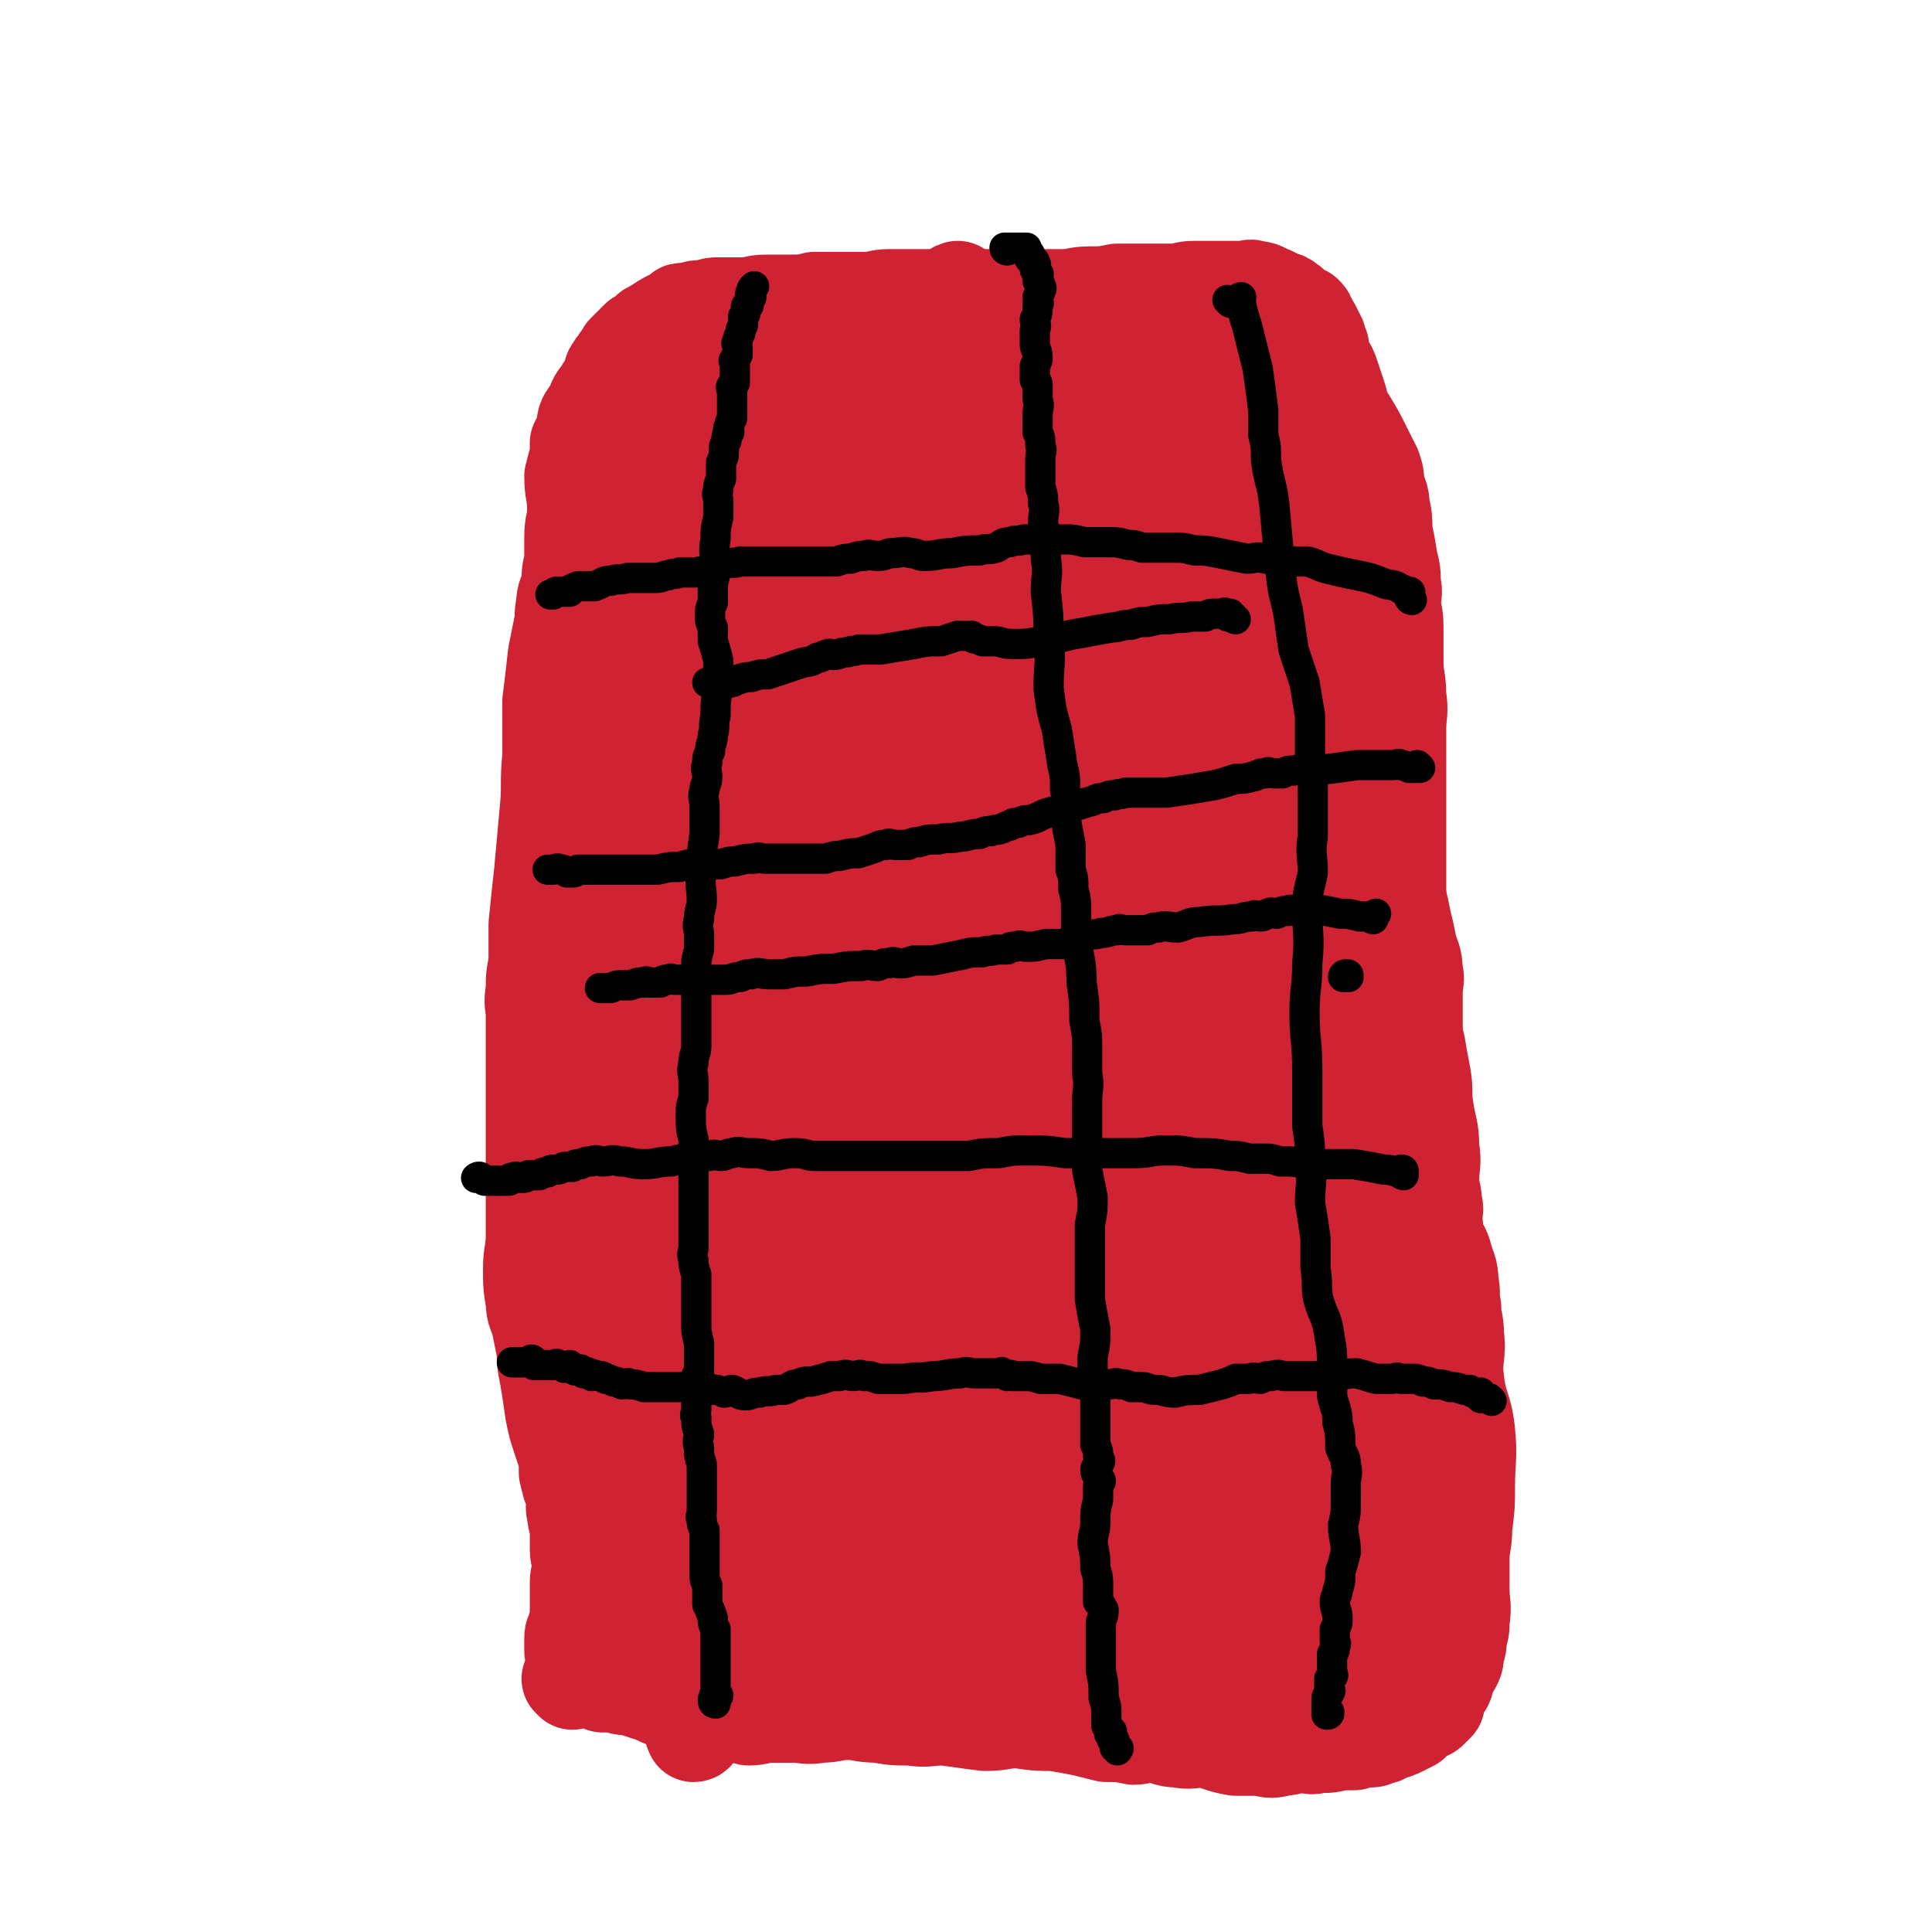 <svg viewBox='0 0 702 702' version='1.1' xmlns='http://www.w3.org/2000/svg' xmlns:xlink='http://www.w3.org/1999/xlink'><g fill='none' stroke='#CF2233' stroke-width='35' stroke-linecap='round' stroke-linejoin='round'><path d='M224,166c0,0 -1,-1 -1,-1 0,1 1,1 1,3 0,1 0,1 0,2 0,2 0,2 0,5 0,6 0,6 0,12 -2,14 -3,13 -5,27 -2,12 -2,12 -2,24 -1,10 0,10 0,20 -1,10 -3,10 -3,21 -1,9 -1,9 0,18 0,8 0,8 1,16 0,8 -1,8 0,15 0,9 1,9 2,18 1,12 0,12 1,24 1,14 1,14 2,28 2,15 2,15 3,29 1,15 0,15 1,30 0,13 0,13 1,26 0,13 0,13 0,26 0,11 0,11 0,22 0,10 0,10 1,20 0,9 0,9 1,17 0,5 0,5 0,10 0,4 -1,4 0,7 0,2 1,2 1,4 0,2 0,2 0,5 0,2 0,2 0,5 0,2 0,2 0,4 0,1 0,1 0,2 0,1 -1,1 0,3 0,0 0,1 1,1 0,0 1,0 2,-1 1,0 1,0 2,0 1,0 1,0 2,0 4,1 4,1 7,2 10,1 10,2 20,3 9,2 9,1 18,2 8,1 8,1 17,2 9,1 9,1 18,2 7,0 7,0 14,0 6,0 6,0 13,0 6,-1 6,0 13,-1 6,0 6,0 12,0 5,0 5,0 9,0 6,0 6,0 12,0 6,0 6,0 11,0 7,0 7,0 13,0 7,0 7,0 14,0 5,0 5,1 11,0 5,0 5,-1 9,-1 4,-1 4,0 9,-1 4,0 4,1 8,0 4,0 4,0 8,0 3,-1 3,0 7,-1 2,-1 2,-1 4,-2 3,-1 3,-1 7,-3 2,-1 2,0 4,-1 2,-1 2,-1 3,-2 1,-1 1,-1 2,-2 1,-1 1,-1 1,-2 1,0 1,-1 1,-1 1,-1 1,-1 1,-2 1,-1 1,-1 2,-2 0,-2 -1,-2 -1,-4 1,-4 2,-4 2,-8 1,-9 0,-9 1,-18 1,-8 1,-8 2,-15 0,-6 0,-6 0,-12 1,-8 1,-8 1,-15 1,-8 1,-8 1,-15 0,-6 0,-6 0,-12 0,-4 0,-4 0,-8 0,-4 0,-4 0,-7 1,-5 1,-5 1,-9 0,-6 0,-6 0,-12 -1,-8 -1,-8 -2,-15 0,-7 0,-7 -1,-13 0,-6 0,-6 0,-12 0,-6 1,-6 1,-13 0,-6 -1,-6 -1,-12 0,-5 0,-6 0,-11 0,-5 1,-5 1,-10 0,-9 0,-9 0,-18 0,-8 0,-8 0,-17 0,-8 0,-8 0,-15 0,-6 0,-6 0,-12 0,-7 0,-7 0,-14 0,-7 0,-7 0,-13 0,-6 0,-6 0,-12 0,-5 0,-5 0,-11 0,-6 1,-6 0,-12 0,-7 -1,-6 -1,-13 0,-5 0,-5 0,-10 0,-5 0,-5 -1,-10 0,-4 1,-4 0,-8 0,-4 0,-4 -1,-8 -1,-6 -1,-6 -2,-11 0,-4 0,-5 -1,-9 0,-4 -1,-4 -2,-8 0,-3 0,-3 -1,-6 -2,-4 -2,-4 -4,-8 -2,-4 -2,-4 -5,-9 -2,-3 -2,-3 -4,-7 -2,-3 -2,-3 -4,-7 -2,-3 -2,-3 -4,-6 -2,-2 -2,-2 -4,-3 -1,-1 -1,-2 -2,-3 -2,-1 -2,-1 -3,-2 -1,0 -1,0 -2,0 -1,-1 -1,-1 -2,-1 -1,0 -1,0 -2,0 -2,0 -2,-1 -5,-1 -4,0 -4,0 -8,0 -6,0 -6,0 -12,0 -6,0 -6,-1 -13,-1 -6,0 -6,0 -13,-1 -6,0 -6,0 -12,-1 -7,-2 -7,-2 -14,-3 -8,-2 -9,-2 -17,-3 -6,-1 -6,-1 -11,-2 -3,0 -3,-1 -5,-1 -3,-1 -3,0 -5,0 -1,0 -1,0 -1,0 -1,0 -1,0 -2,0 -1,0 -1,0 -2,0 -1,0 -1,0 -3,0 -2,0 -2,0 -5,1 -5,0 -5,0 -11,1 -3,0 -3,0 -7,1 -4,1 -4,1 -7,2 -2,0 -2,0 -3,1 -2,0 -2,0 -3,1 -2,0 -2,-1 -3,0 -3,1 -3,1 -5,2 -5,2 -5,2 -9,5 -5,2 -5,2 -10,4 -4,2 -4,1 -8,2 -4,1 -4,1 -8,1 -2,0 -2,0 -3,0 -2,0 -2,0 -3,0 0,0 -1,0 -1,0 -2,0 -2,1 -3,1 -2,1 -2,1 -4,2 -3,2 -3,2 -5,5 -2,2 -2,2 -4,3 -2,3 -2,3 -4,6 -3,3 -3,3 -5,7 -3,5 -3,5 -6,10 -2,4 -2,4 -4,8 -2,4 -1,4 -2,8 -1,5 -1,5 -2,10 0,9 0,9 0,18 0,13 0,13 1,26 0,12 0,12 3,23 2,11 3,11 6,22 2,9 1,10 3,19 2,10 3,10 6,20 2,7 3,7 4,15 1,6 0,6 1,13 1,7 1,7 3,15 1,5 1,5 3,10 1,6 0,6 1,12 2,5 2,5 3,11 1,7 1,7 2,14 1,8 1,8 2,15 1,9 1,9 1,19 1,11 0,11 0,22 -1,10 0,10 0,19 0,7 -1,7 0,14 0,8 1,8 1,15 1,6 1,6 1,12 0,4 0,4 1,9 0,3 -1,3 0,6 0,2 0,2 1,4 2,3 2,3 4,7 1,2 1,3 2,5 1,3 1,2 3,5 1,2 1,2 2,4 1,2 1,2 1,4 1,2 1,2 2,4 1,2 1,2 2,4 1,2 1,2 1,4 1,2 1,2 1,4 1,2 1,2 2,4 1,2 1,2 3,4 2,2 2,2 4,4 1,1 1,1 3,2 1,1 1,1 3,2 3,0 3,0 6,0 3,1 3,1 7,1 6,1 6,1 13,1 6,0 6,0 11,-1 4,0 4,0 7,-1 3,0 3,0 6,-1 3,0 3,0 6,-1 2,0 2,-1 5,-1 6,-1 6,-1 13,-1 9,0 9,0 17,0 7,0 7,0 14,0 4,0 4,0 8,0 3,0 3,0 7,0 6,0 6,0 11,0 6,0 6,1 13,0 5,0 5,0 11,-1 4,0 4,1 7,0 3,0 3,0 5,-1 2,0 2,0 4,0 2,1 2,1 3,1 2,1 2,0 3,0 0,0 0,1 1,0 0,0 0,0 0,0 0,-1 1,-1 0,-1 -2,-1 -2,-1 -5,-1 -16,-2 -16,-2 -33,-3 -16,0 -16,0 -32,0 -17,1 -17,1 -35,1 -17,1 -17,1 -34,0 -15,0 -15,1 -29,-1 -14,-1 -14,0 -27,-3 -10,-3 -10,-4 -19,-8 -6,-2 -6,-2 -11,-5 -3,-2 -3,-3 -4,-5 0,-1 1,-1 1,-2 0,-1 -1,-1 0,-2 0,-1 0,-1 1,-2 1,-1 1,-1 1,-1 1,0 1,0 2,0 1,1 1,0 3,0 2,0 2,0 4,0 5,1 5,1 10,2 13,2 12,3 25,6 12,2 13,2 25,4 14,3 14,3 28,5 16,3 16,3 32,5 14,2 14,3 28,4 14,1 14,0 28,0 13,1 13,2 26,1 9,0 9,0 18,-1 9,-1 9,-1 17,-2 4,0 5,1 9,0 2,-1 2,-2 3,-3 1,-1 1,-1 1,-2 0,0 0,0 0,-1 0,0 0,0 0,-1 -1,0 -1,-1 -2,-1 -2,-1 -2,0 -4,-1 -5,0 -5,-1 -11,-1 -14,-2 -14,-1 -29,-2 -15,-1 -15,-1 -31,-2 -11,0 -11,2 -22,0 -12,-1 -12,-3 -24,-5 -13,-3 -13,-3 -26,-6 -15,-2 -15,-1 -29,-3 -11,-2 -11,-3 -22,-6 -8,-3 -8,-3 -17,-6 -5,-2 -5,-2 -11,-5 -4,-2 -4,-1 -7,-3 -1,-1 0,-1 1,-2 0,0 -1,-1 0,-1 0,0 1,0 1,0 1,-1 1,-1 3,-1 1,0 1,0 3,0 3,-1 3,-1 6,0 5,0 5,0 11,1 8,1 8,1 16,3 13,2 13,1 26,4 12,3 12,3 23,7 11,3 11,4 21,9 11,6 11,6 22,11 9,6 9,6 19,11 10,6 10,6 21,12 8,4 8,4 16,7 5,2 5,2 11,4 4,1 4,2 9,3 4,1 4,1 9,1 3,1 3,0 7,-1 3,0 3,0 6,-1 2,0 2,0 4,-1 2,-1 2,-1 5,-2 1,0 1,0 3,-1 2,-1 2,-1 3,-2 1,-1 1,-1 2,-2 0,-1 0,-1 0,-2 0,-1 0,-1 0,-1 0,-1 0,-1 0,-2 0,-1 0,-1 0,-2 0,-1 0,-1 -1,-3 0,-1 0,-2 -1,-3 0,-2 -1,-2 -1,-4 -2,-2 -2,-2 -3,-4 0,-2 0,-2 -1,-4 -1,-2 -1,-2 -2,-4 0,-3 0,-3 -1,-5 0,-2 0,-2 -1,-4 0,-2 -1,-2 -1,-4 0,-3 0,-3 -1,-5 -1,-4 -1,-4 -2,-7 -2,-6 -2,-6 -4,-12 -2,-9 -3,-9 -3,-19 -1,-10 1,-10 0,-21 0,-11 -1,-11 -1,-21 -1,-8 -1,-8 -1,-16 -1,-8 -1,-8 -1,-16 0,-6 0,-6 0,-12 0,-5 0,-5 0,-11 0,-5 1,-5 0,-10 0,-7 0,-7 -1,-14 0,-7 -1,-7 -1,-14 1,-6 2,-6 2,-12 1,-7 0,-7 1,-14 1,-8 1,-8 2,-16 0,-7 -1,-7 -2,-14 0,-6 0,-6 0,-11 0,-6 0,-6 0,-11 0,-5 0,-5 0,-11 0,-6 1,-6 0,-12 0,-6 0,-6 -1,-12 0,-5 0,-5 0,-10 0,-6 1,-6 0,-11 0,-6 0,-6 -1,-12 0,-6 0,-6 -1,-12 0,-4 0,-4 -1,-9 0,-4 0,-4 0,-9 0,-4 1,-4 0,-8 0,-4 0,-4 -1,-7 0,-3 0,-3 -1,-6 -1,-3 -1,-3 -2,-6 -1,-2 -1,-2 -2,-4 -1,-3 -1,-2 -3,-5 -1,-3 -1,-3 -2,-5 -2,-3 -1,-3 -3,-6 -3,-3 -3,-3 -6,-5 -2,-2 -3,-2 -6,-3 -3,-2 -3,-2 -6,-3 -2,-1 -2,-1 -4,-2 -2,0 -2,0 -4,0 -2,-1 -2,-1 -4,-1 -2,0 -2,0 -4,0 -4,0 -4,0 -8,0 -8,0 -8,0 -16,1 -8,1 -8,2 -17,2 -6,0 -6,-1 -13,-1 -7,-1 -7,-1 -14,-2 -11,-1 -11,-1 -21,-3 -7,-1 -7,-3 -14,-4 -5,-2 -5,-1 -10,-2 -4,-1 -4,-1 -8,-2 -3,0 -3,0 -7,-1 -2,0 -2,0 -4,0 -2,0 -2,0 -3,0 -2,0 -2,0 -4,1 -2,0 -2,0 -3,1 -2,1 -1,1 -3,2 -1,1 -2,1 -3,2 -2,1 -2,2 -3,3 -1,1 -1,1 -2,3 -1,1 -1,2 -2,3 -1,2 0,2 -1,4 -3,5 -4,4 -7,10 -3,7 -3,7 -6,15 -3,7 -2,7 -4,15 -2,6 -2,6 -3,12 -3,7 -3,7 -5,14 -1,7 -1,7 -2,13 -1,10 0,10 -2,20 -1,12 -3,12 -4,24 -1,11 1,11 1,23 -1,12 -2,12 -2,24 -1,11 -1,11 -1,21 0,11 1,11 1,21 0,9 -1,9 0,18 0,9 1,9 1,19 1,11 1,11 2,23 1,11 1,11 3,21 3,13 5,13 7,26 2,9 0,9 1,18 0,8 0,8 1,15 1,7 2,6 3,13 1,5 1,5 2,10 0,5 -1,5 0,9 0,5 0,5 2,10 0,4 1,4 2,7 1,4 1,4 3,7 0,3 0,3 1,5 1,2 1,2 2,3 1,2 1,2 3,3 2,1 2,1 4,3 2,1 2,1 4,1 2,1 2,1 4,1 4,0 4,0 8,0 4,1 4,0 9,0 6,0 6,0 12,0 8,1 8,1 15,1 12,0 12,-1 24,-1 11,0 11,0 22,1 9,0 9,0 17,0 7,1 7,0 14,0 6,1 6,0 11,0 4,0 4,1 9,0 2,0 2,0 5,-1 2,0 2,0 5,0 1,0 1,0 2,-1 1,0 1,0 1,-1 1,0 1,0 1,-1 1,0 1,0 1,-1 0,-1 0,-1 0,-2 0,-1 0,-1 0,-3 0,-4 0,-4 -1,-8 0,-16 1,-16 -1,-32 -2,-18 -4,-18 -6,-37 -1,-14 0,-14 0,-28 1,-14 2,-14 2,-28 1,-12 0,-12 0,-25 0,-10 1,-10 0,-20 0,-8 0,-8 -1,-15 0,-7 0,-7 -1,-13 0,-7 1,-7 0,-13 0,-8 0,-8 -1,-16 -1,-7 -1,-7 -2,-14 -1,-7 -1,-7 -2,-13 0,-7 0,-7 0,-14 -1,-6 -1,-6 -1,-12 0,-6 1,-6 0,-11 0,-5 0,-5 -1,-9 0,-4 1,-4 0,-8 0,-5 0,-5 -1,-10 0,-4 0,-4 0,-9 0,-4 1,-4 0,-8 0,-4 0,-4 -1,-8 0,-4 0,-4 -1,-7 0,-4 -1,-4 -2,-8 -1,-1 0,-2 -1,-3 0,-3 0,-3 -1,-5 -1,-2 -2,-2 -3,-3 -1,-2 -1,-2 -2,-4 -2,-2 -2,-2 -4,-5 -2,-2 -2,-1 -4,-3 -3,-2 -3,-2 -5,-4 -5,-3 -5,-3 -10,-5 -5,-3 -5,-3 -10,-6 -7,-3 -7,-3 -15,-5 -9,-3 -9,-2 -18,-4 -9,-3 -9,-3 -18,-5 -7,-2 -7,-2 -14,-4 -8,-2 -8,-3 -15,-4 -7,-1 -7,-1 -14,-2 -5,0 -6,0 -11,0 -4,0 -4,0 -9,1 -2,0 -2,0 -4,1 -3,0 -3,1 -5,2 -2,0 -2,0 -3,1 -2,1 -2,1 -4,2 -2,1 -2,1 -3,3 -1,1 -1,1 -2,2 -1,1 -1,1 -2,2 -1,1 -1,0 -2,1 0,0 0,0 0,1 -1,0 0,1 0,1 0,1 -1,1 0,1 0,0 0,-1 1,-1 0,-1 1,0 1,0 1,0 1,-1 2,-1 2,-1 2,-2 3,-2 7,0 7,2 14,2 12,0 12,-1 24,-1 8,0 8,0 16,-1 9,0 9,-1 18,-1 12,-1 12,-1 23,-1 11,-1 11,-1 22,-1 10,0 10,0 21,0 8,0 8,0 17,0 6,0 6,0 13,0 4,0 4,1 8,1 3,0 3,-1 7,-1 1,0 1,0 3,1 2,0 2,0 4,1 1,1 1,1 2,2 2,1 2,0 3,2 1,1 1,1 2,2 0,2 0,2 0,3 1,3 2,3 2,5 1,2 1,2 1,5 1,5 1,5 2,10 1,5 1,5 2,10 0,4 0,4 1,8 2,4 2,4 3,8 2,5 2,5 3,10 3,8 4,8 7,16 4,11 2,11 7,23 4,11 5,11 10,22 3,10 4,10 6,21 3,12 2,12 4,23 2,12 3,12 3,24 2,15 1,15 1,30 1,15 1,15 1,30 0,13 0,13 0,26 1,12 1,12 1,23 1,10 1,10 1,19 0,8 0,8 0,16 0,5 1,6 0,11 0,6 0,6 -1,13 0,7 0,7 -1,15 0,7 0,7 0,15 -1,8 -1,8 -1,15 0,8 1,8 0,16 0,4 0,4 -1,8 0,3 0,3 0,5 0,1 0,2 0,1 0,0 1,-1 0,-2 0,0 0,0 -1,-1 0,0 0,0 -1,-1 -1,-1 0,-1 -1,-2 -2,-1 -2,0 -4,-1 -2,-1 -2,-1 -4,-2 -5,-1 -5,-2 -10,-3 -8,-1 -8,-1 -16,-2 -12,-2 -12,-2 -24,-4 -11,-2 -11,-2 -22,-4 -10,-3 -10,-4 -20,-6 -12,-2 -12,-1 -24,-3 -12,-3 -12,-3 -24,-6 -10,-4 -10,-4 -20,-8 -7,-3 -7,-3 -14,-7 -4,-2 -4,-2 -8,-4 -2,-2 -1,-2 -3,-4 -1,0 -2,0 -2,0 0,-1 1,-2 2,-2 1,0 1,1 3,1 1,1 2,0 3,1 4,0 4,1 8,2 9,2 9,2 17,4 17,5 17,6 34,9 12,3 13,2 25,4 13,3 13,5 26,7 12,3 12,2 24,3 9,2 9,2 19,2 7,1 7,1 14,0 5,0 5,0 11,-1 2,0 3,0 5,-1 2,-1 2,-1 3,-2 0,-1 0,-1 0,-1 0,0 0,0 0,-1 0,0 0,0 -1,-1 0,0 -1,1 -1,0 -1,0 0,0 -1,-1 -1,0 -1,0 -2,0 -4,0 -4,1 -8,0 -6,0 -6,0 -13,0 -12,0 -12,1 -24,0 -11,0 -11,0 -22,-1 -10,0 -10,0 -19,0 -10,1 -10,0 -21,0 -11,0 -11,0 -22,0 -9,0 -9,1 -18,0 -10,0 -10,0 -20,-2 -8,0 -8,-1 -16,-1 -5,-1 -5,-1 -10,-2 -2,0 -2,0 -4,-1 -1,0 -1,0 -2,-1 0,0 0,0 0,0 1,-1 1,-1 1,-1 1,0 1,0 2,-1 2,0 2,0 4,0 6,-1 6,-2 11,-2 12,-1 12,-1 24,-2 18,-1 18,-1 37,-1 16,1 16,2 32,3 15,2 15,1 31,3 14,1 14,2 28,3 11,2 11,1 22,1 10,1 10,2 20,2 4,1 5,1 9,0 0,0 0,-1 0,-1 0,0 0,0 -1,0 -1,1 -1,0 -2,0 -1,0 -1,0 -2,0 -2,0 -2,0 -4,0 -9,2 -9,3 -18,3 -20,0 -20,0 -40,-3 -14,-1 -14,-2 -28,-4 -12,-2 -12,-1 -25,-3 -9,-1 -9,-2 -18,-3 -13,-2 -13,-2 -25,-3 -9,0 -9,0 -17,0 -6,-1 -6,-1 -11,-1 -4,-1 -4,0 -8,0 -2,0 -2,0 -4,0 -1,0 -1,0 -3,0 -1,0 -1,0 -2,0 -1,0 -1,0 -1,0 0,-1 1,-1 2,-1 0,-1 0,0 1,0 1,-1 1,-1 2,-2 2,0 2,0 3,0 11,-3 11,-2 21,-4 17,-4 17,-5 34,-9 15,-5 15,-6 31,-9 15,-4 15,-4 30,-5 12,-2 12,-1 24,-1 8,0 8,-1 17,1 6,0 6,1 12,3 2,1 2,0 4,2 1,0 1,0 1,1 0,1 1,1 0,1 0,0 0,-1 -1,0 -2,0 -2,0 -4,1 -4,1 -4,1 -8,1 -15,2 -15,2 -30,4 -16,1 -16,1 -32,2 -12,0 -12,0 -25,1 -13,0 -13,0 -25,0 -9,1 -9,1 -18,2 -6,0 -6,1 -13,1 -4,0 -4,-1 -8,-1 -1,-1 -2,-1 -2,-1 -1,-1 0,-1 1,-1 0,0 0,0 1,0 2,-1 2,0 4,0 2,0 2,-1 4,0 5,0 5,1 11,1 9,1 9,1 19,2 13,1 13,0 25,1 11,0 11,0 21,1 11,2 11,3 21,6 10,2 10,2 19,3 6,2 6,2 13,3 4,0 4,0 9,0 2,1 2,0 5,1 1,0 2,0 2,0 0,-1 -1,-1 -2,-1 -1,-1 -1,0 -2,0 -2,-1 -2,-1 -3,-2 -3,0 -3,1 -5,1 -6,-1 -6,-1 -12,-2 -5,-1 -4,-2 -9,-3 -4,-1 -4,-1 -8,-2 -1,0 -1,0 -3,-1 0,-1 0,-1 -1,-2 0,-1 -1,-1 -1,-2 0,0 1,0 2,0 0,-1 0,-2 0,-3 1,0 1,-1 1,-1 1,-2 2,-1 3,-3 1,-3 0,-3 2,-7 7,-18 9,-18 15,-36 4,-13 4,-13 5,-27 1,-12 0,-12 -1,-24 -2,-14 -3,-14 -7,-27 -2,-5 -2,-5 -4,-11 -1,-4 -1,-4 -3,-8 0,-2 0,-2 -1,-5 -1,-1 -2,-1 -2,-2 0,-1 0,-1 0,-3 0,0 0,0 0,-1 0,-2 1,-2 0,-4 0,-2 -1,-1 -1,-3 0,-3 0,-4 0,-7 0,-5 0,-5 -1,-11 0,-6 0,-6 -1,-12 0,-5 0,-5 0,-11 0,-3 0,-3 -1,-7 0,-3 0,-3 0,-5 0,-3 0,-3 0,-6 0,-2 0,-2 0,-5 0,-4 0,-4 0,-7 0,-7 1,-7 0,-13 0,-7 -1,-7 -1,-14 -1,-5 -1,-5 -2,-10 0,-5 -1,-5 -1,-9 0,-5 0,-5 0,-10 0,-6 1,-6 0,-12 0,-6 0,-6 0,-11 -1,-5 -1,-5 -2,-10 -1,-5 0,-5 -1,-10 0,-3 -1,-3 -1,-6 0,-2 1,-2 1,-4 0,-3 0,-3 0,-5 1,-1 1,-1 1,-2 1,-2 1,-2 1,-3 1,-1 1,-1 1,-1 1,-1 1,-1 2,0 0,1 -1,1 -1,2 1,3 1,3 1,5 1,6 0,6 1,12 2,9 1,9 4,17 2,9 3,9 6,17 6,17 5,17 10,33 6,16 6,16 11,32 6,19 7,19 13,38 5,19 4,19 9,38 4,16 5,16 8,33 2,9 2,10 3,19 1,8 1,8 1,15 0,4 0,4 -1,7 0,2 0,2 -1,4 0,2 0,2 -1,4 -1,2 -1,2 -2,4 -2,2 -2,2 -4,4 -2,3 -2,3 -3,5 -1,2 -1,3 -2,5 0,1 0,1 -1,1 0,1 0,1 -1,1 0,1 0,1 0,1 0,0 1,-1 0,-2 0,-1 0,-1 -1,-3 0,-1 -1,-1 -1,-3 -1,-4 0,-4 -1,-8 -1,-7 -1,-7 -2,-14 -1,-11 -1,-11 -2,-21 -1,-11 -3,-11 -3,-23 -1,-10 0,-10 0,-20 0,-8 1,-8 0,-17 0,-7 0,-7 -1,-15 0,-8 0,-8 0,-15 0,-5 0,-5 0,-9 0,-4 0,-4 0,-8 0,-4 0,-4 0,-8 0,-4 1,-4 0,-9 0,-4 0,-4 -1,-8 0,-7 0,-7 -1,-13 0,-6 0,-6 -1,-12 -2,-4 -2,-4 -4,-9 -1,-4 -1,-4 -3,-8 -2,-4 -2,-4 -5,-8 -3,-5 -3,-5 -6,-9 -3,-4 -2,-5 -5,-9 -3,-3 -3,-3 -5,-6 -2,-3 -2,-3 -4,-5 -1,-3 -2,-2 -3,-5 -2,-2 -1,-2 -3,-4 -1,-2 -1,-2 -2,-4 -1,-1 -1,-1 -2,-2 -1,-2 -1,-2 -2,-4 -2,-1 -2,-1 -3,-2 -2,-2 -2,-2 -5,-4 -4,-3 -4,-3 -8,-6 -5,-2 -5,-2 -10,-4 -3,-1 -3,-1 -7,-2 -3,0 -3,0 -6,0 -2,-1 -2,-1 -5,-1 -2,0 -2,0 -3,0 -2,0 -2,0 -4,0 -3,1 -3,0 -6,1 -4,1 -4,2 -8,2 -6,1 -6,0 -12,0 -6,0 -6,0 -12,1 -4,0 -4,0 -8,0 -3,0 -3,0 -7,0 -4,0 -4,0 -8,0 -6,0 -6,0 -12,-1 -7,-1 -7,-1 -14,-2 -4,0 -4,0 -8,0 -4,-1 -4,-1 -7,-1 -3,-1 -3,-1 -5,-1 -2,0 -2,0 -3,0 -2,0 -2,0 -3,0 -1,0 0,-1 -1,-1 -1,0 -1,0 -2,0 -1,0 -1,0 -2,0 -1,1 -1,1 -2,1 -1,0 -1,0 -2,1 -2,1 -2,1 -3,2 -2,1 -2,1 -4,2 -2,3 -2,3 -4,6 -3,4 -3,4 -4,9 -3,8 -2,8 -4,16 -2,9 -2,9 -3,17 -1,8 -1,8 -2,15 0,7 -1,7 -1,14 -1,7 -1,7 -1,14 -1,10 -1,10 -3,21 -1,11 -1,11 -2,22 -1,21 0,21 0,42 0,10 -2,10 -1,20 1,10 3,10 5,21 2,8 1,9 3,17 3,12 4,12 7,24 3,9 3,9 6,18 2,7 1,7 3,13 2,7 3,7 5,14 1,5 0,5 2,10 1,5 1,5 2,9 2,5 2,5 4,10 2,4 2,4 4,8 2,4 2,4 4,7 1,3 1,3 3,6 1,2 1,2 3,5 2,2 3,2 5,4 2,2 2,2 5,2 2,1 2,1 4,1 1,0 1,0 3,0 2,0 2,0 4,0 3,-1 3,-1 5,-1 5,-1 5,-1 9,-1 6,-1 6,-1 11,-1 6,-1 6,-1 13,0 7,0 7,0 13,1 9,0 9,0 18,0 10,1 10,0 20,1 6,0 6,0 13,0 5,-1 5,-1 10,-1 4,-1 4,-1 9,-1 3,-1 3,-1 7,-1 3,-1 3,0 6,0 2,0 2,0 4,0 1,-1 1,-1 2,-1 2,-1 2,-1 3,-2 1,0 0,-1 0,-2 0,-1 0,-1 0,-1 1,-1 1,-1 1,-2 0,-1 -1,-1 -1,-2 0,-2 1,-2 1,-4 1,-2 0,-2 0,-4 1,-3 1,-3 1,-5 1,-5 1,-5 1,-9 1,-8 -1,-8 0,-16 2,-13 3,-13 5,-26 2,-10 2,-10 3,-20 1,-8 1,-8 1,-16 1,-7 1,-7 2,-15 0,-5 0,-5 -1,-11 0,-5 -1,-5 -1,-10 -1,-5 -1,-5 -2,-9 0,-4 0,-4 0,-7 0,-5 0,-5 0,-10 1,-5 1,-5 1,-9 1,-6 1,-6 1,-12 0,-5 0,-5 0,-10 0,-5 1,-5 0,-11 0,-7 -1,-6 -1,-13 -1,-6 0,-6 -1,-12 0,-6 -1,-6 -2,-12 -1,-4 -2,-4 -3,-9 -1,-3 -1,-3 -2,-7 0,-3 0,-3 -1,-6 0,-2 0,-2 -1,-4 -1,-3 0,-3 -1,-6 -1,-4 -1,-4 -2,-8 0,-5 0,-5 -1,-10 0,-5 0,-5 -1,-9 0,-3 0,-3 -1,-6 0,-1 0,-1 0,-3 0,-1 0,-1 0,-2 0,0 1,0 1,0 0,-1 0,-2 0,-1 1,0 1,1 1,3 3,10 4,10 6,21 7,25 7,25 13,49 6,24 7,23 12,47 5,21 5,21 8,43 4,20 4,20 6,41 2,15 2,15 3,30 0,8 0,8 0,17 1,5 1,5 1,10 1,3 1,3 0,6 0,4 -1,4 -2,8 -2,8 -1,8 -3,17 -2,8 -2,8 -4,17 -2,7 -1,7 -4,14 -2,5 -2,5 -5,9 -1,3 -1,3 -3,5 0,0 0,1 -1,1 -1,0 -1,0 -1,0 0,-1 0,-1 -1,-2 -1,-1 -1,0 -2,-2 -1,-3 -1,-3 -2,-7 -5,-16 -6,-16 -9,-32 -7,-32 -6,-32 -11,-65 -4,-29 -2,-29 -7,-58 -6,-29 -7,-29 -15,-57 -8,-27 -8,-27 -16,-54 -7,-22 -8,-22 -14,-44 -5,-16 -4,-16 -8,-31 -1,-6 -1,-6 -2,-12 -1,-2 -1,-2 -2,-5 0,-1 0,-1 0,-3 0,-1 0,-1 0,-2 1,-1 1,-1 1,-1 1,-1 1,-1 1,-1 0,0 1,0 1,0 0,0 -1,0 -1,1 1,1 1,1 1,2 1,2 0,3 0,5 1,8 1,8 2,16 1,17 2,17 3,34 2,16 2,16 4,31 2,18 2,18 5,35 2,17 2,17 5,34 3,18 4,18 8,36 4,16 4,16 7,33 3,17 3,17 6,33 2,17 1,17 3,33 2,16 2,16 4,32 1,15 2,15 2,31 1,11 1,11 -1,22 0,6 -1,9 -2,12 -1,1 -1,-2 -2,-4 0,-1 0,0 -1,-1 0,-2 0,-2 0,-3 -1,-2 -1,-2 -1,-3 0,-7 0,-7 0,-13 1,-14 0,-14 1,-29 2,-21 3,-21 6,-42 3,-23 4,-23 7,-46 3,-20 3,-20 5,-40 2,-25 3,-25 3,-50 1,-23 0,-23 -1,-46 0,-22 -1,-22 -2,-43 -1,-19 0,-19 -2,-38 -1,-14 0,-14 -3,-27 -1,-6 -1,-6 -3,-12 -1,-2 -1,-2 -2,-4 0,-1 0,-1 -1,-2 0,-2 0,-2 -1,-3 0,-1 1,-1 0,-2 0,-1 0,-1 -1,-2 0,0 0,0 -1,0 0,0 0,0 -1,0 0,0 0,1 -1,1 -2,3 -2,2 -3,5 -5,15 -5,16 -8,32 -3,17 -4,17 -5,35 -1,16 1,16 1,32 0,16 -2,16 -2,31 1,16 2,16 4,33 1,15 0,16 1,31 1,17 2,17 4,34 1,14 1,15 2,30 1,14 1,14 2,29 0,12 1,12 1,24 1,10 1,10 1,20 1,6 0,6 0,12 0,1 0,2 0,2 0,0 0,-1 0,-3 0,-1 0,-1 0,-2 0,-1 0,-1 0,-2 0,-2 0,-2 0,-4 0,-7 0,-7 0,-14 -1,-17 -1,-17 -1,-33 0,-19 -1,-19 -1,-38 0,-18 1,-18 1,-36 0,-22 0,-22 -1,-44 -1,-23 -1,-23 -3,-46 -2,-22 -2,-22 -5,-45 -3,-21 -2,-21 -6,-42 -3,-16 -3,-16 -7,-32 -2,-10 -3,-10 -6,-19 -1,-4 -1,-4 -2,-7 0,-2 0,-2 -1,-4 0,-3 1,-3 0,-5 0,-1 0,-1 0,-2 0,-1 -1,-2 -1,-2 0,0 1,2 0,4 0,13 -1,13 -2,28 -1,30 -1,30 -2,60 0,30 0,30 0,60 1,31 2,31 3,62 2,28 2,28 3,57 1,26 -1,26 0,52 1,20 0,21 3,41 1,8 1,8 4,15 1,2 2,2 4,3 2,1 2,1 3,2 1,1 1,1 2,2 0,0 1,1 1,0 1,0 1,0 2,-1 0,-1 1,-1 1,-2 0,-2 -1,-2 -1,-5 0,-6 1,-6 0,-12 0,-17 0,-17 -2,-33 -2,-20 -2,-20 -4,-40 -3,-18 -3,-18 -6,-36 -2,-20 -1,-20 -4,-41 -3,-24 -4,-24 -7,-48 -3,-24 -3,-24 -6,-49 -3,-28 -2,-28 -7,-56 -3,-20 -3,-20 -9,-40 -4,-13 -4,-13 -10,-26 -1,-4 -2,-4 -4,-8 -1,-1 -2,-2 -2,-2 -1,0 0,1 1,2 0,1 -1,1 -1,1 0,2 0,2 0,4 -1,2 -1,2 -2,5 0,10 0,10 1,20 0,21 -1,21 0,41 2,20 2,20 4,40 3,22 4,22 7,45 2,23 1,23 3,47 2,23 3,23 4,45 1,20 0,20 0,39 1,18 3,18 3,36 1,15 0,15 0,30 0,12 1,12 0,23 0,7 -1,7 -2,14 -1,5 -1,5 -2,10 0,4 0,4 -2,8 0,1 0,2 -1,3 -1,1 -2,1 -3,2 -1,0 -1,1 -2,1 0,-1 0,-1 -1,-1 0,-3 0,-3 0,-5 -2,-8 -3,-8 -3,-16 -1,-19 1,-19 1,-38 0,-19 0,-19 1,-37 0,-19 1,-19 0,-38 0,-21 -2,-21 -2,-42 0,-23 2,-23 2,-45 -1,-22 -2,-22 -4,-43 -1,-22 -1,-22 -3,-43 -2,-19 -2,-19 -5,-38 -3,-15 -3,-15 -5,-30 -1,-4 -1,-5 -1,-8 -1,-1 -1,0 -1,1 -1,1 -1,1 -1,1 -1,2 0,2 0,4 -1,3 -1,3 -1,7 -2,17 -3,17 -3,33 -1,23 -1,23 -1,46 0,20 0,20 1,40 0,26 -1,26 0,52 0,27 0,27 0,54 1,27 1,27 1,53 0,25 0,25 0,50 -1,20 -1,20 -1,40 0,13 1,13 1,25 -1,3 -1,3 -3,6 -1,1 -2,2 -2,2 0,0 1,-1 1,-2 -1,-2 -1,-2 -1,-3 -1,-3 0,-3 0,-6 -1,-13 -2,-13 -2,-25 -1,-19 1,-19 1,-37 1,-21 0,-21 1,-42 0,-23 2,-23 2,-47 0,-30 -1,-30 -3,-60 -1,-29 -1,-29 -5,-58 -3,-24 -3,-24 -8,-47 -5,-19 -6,-19 -11,-37 -4,-11 -3,-11 -7,-22 -1,-3 -1,-3 -3,-7 -1,-1 -1,-1 -2,-2 -1,-1 -1,-1 -2,-2 0,0 1,-1 1,-1 0,0 0,1 0,2 -1,1 -1,1 -1,2 -1,4 0,4 -1,8 -3,18 -4,17 -6,35 -2,23 -1,23 -1,46 1,24 2,24 2,48 -1,24 -2,24 -3,47 -1,24 -1,24 0,47 0,22 0,22 1,44 1,20 2,20 3,40 0,15 0,15 0,30 -1,11 -1,11 -1,22 -1,6 -1,6 -2,13 0,3 0,3 0,6 -1,2 -1,2 -1,3 -1,1 0,2 0,2 0,0 0,-1 0,-3 0,-1 0,-1 0,-3 0,-4 0,-4 0,-7 -1,-10 -2,-10 -2,-19 1,-22 2,-22 4,-45 2,-26 2,-26 4,-52 3,-29 4,-29 6,-57 3,-28 5,-28 6,-57 1,-25 1,-25 -2,-50 -3,-31 -3,-31 -9,-63 0,-5 -2,-5 -3,-10 0,-1 0,-1 -1,-2 0,-1 0,-1 0,-2 -1,0 -1,-1 0,-1 0,1 0,1 1,2 0,2 1,2 1,4 1,19 1,19 2,37 2,25 3,25 4,50 1,22 0,22 1,44 0,23 1,23 1,46 0,23 -2,23 -1,46 0,19 1,19 1,39 0,15 0,15 0,31 -1,8 -1,9 -1,17 1,2 2,2 3,4 0,2 -1,2 0,4 0,2 0,2 1,4 0,1 -1,1 0,2 0,2 0,2 1,4 0,2 0,2 0,5 -1,4 -1,4 -2,8 -1,5 -1,5 -1,10 -1,7 0,7 0,14 -1,6 -1,6 -1,12 -1,5 -1,5 -2,11 0,4 0,4 0,8 -1,3 -1,3 0,6 0,1 0,1 0,2 1,1 1,2 1,2 0,0 -1,-1 0,-2 0,-1 1,-1 2,-2 1,-2 1,-2 1,-4 4,-11 4,-11 7,-23 5,-22 5,-22 9,-43 4,-19 5,-19 8,-38 3,-18 4,-18 5,-37 2,-18 0,-18 1,-37 0,-15 1,-15 1,-30 0,-8 0,-8 0,-17 -1,-4 0,-4 -1,-8 -1,-2 -2,-2 -3,-4 0,-1 0,-1 0,-2 -1,-1 -1,-1 -1,-2 -1,0 -1,0 -2,-1 0,0 0,0 0,-1 -1,-2 -1,-2 -2,-4 -1,-3 -1,-3 -2,-6 0,-4 0,-4 0,-8 -1,-3 -1,-3 -1,-5 -1,-1 -2,-2 -2,-2 0,0 0,1 1,2 0,0 0,0 0,1 -1,9 -1,9 -2,18 -3,23 -3,23 -5,45 -2,21 -2,21 -3,42 -1,19 -1,19 -1,37 -1,15 0,15 -2,29 -1,12 -2,12 -5,24 -2,9 -1,9 -4,18 -2,4 -3,3 -5,7 -1,3 -1,3 -3,6 -2,2 -2,2 -3,4 -2,2 -2,1 -3,3 -1,1 0,1 0,3 -1,1 -1,0 -1,1 -1,1 0,2 0,3 0,2 0,2 0,5 -1,4 -1,4 -2,9 -1,6 0,6 -2,12 -2,7 -2,7 -4,13 -1,5 -2,5 -3,10 -1,4 -1,4 -2,8 0,3 0,3 -1,5 -1,2 -1,3 -2,5 -1,2 -2,1 -3,3 -1,1 -1,2 -2,3 0,0 0,1 -1,1 0,0 0,0 0,-1 -1,0 0,0 0,-1 '/><path d='M208,611c0,0 -1,-1 -1,-1 1,0 2,0 4,0 0,0 0,0 1,0 1,0 1,0 2,0 1,0 1,0 2,0 2,1 1,1 3,2 2,0 2,0 5,0 2,1 2,1 5,1 3,1 3,1 6,2 4,1 4,2 8,3 5,1 5,1 10,1 4,1 4,1 8,2 3,1 3,1 6,1 2,1 2,1 5,2 4,0 4,-1 8,-1 4,0 4,0 8,0 5,0 5,1 10,0 5,0 5,-1 10,-1 5,0 5,1 11,1 6,1 6,1 12,1 6,1 6,0 12,0 8,1 7,1 15,2 6,0 6,-1 12,-1 7,1 7,1 13,1 6,1 6,1 11,2 4,1 4,1 8,2 5,0 5,0 10,1 3,0 3,-1 7,-1 5,1 5,2 9,2 5,1 5,0 9,0 6,1 6,2 12,3 4,0 4,0 9,0 4,1 4,1 8,0 3,0 3,-1 7,-1 3,0 3,1 6,0 4,0 4,0 8,-1 3,0 3,0 5,0 3,-1 3,-1 5,-1 2,0 2,0 4,-1 2,0 2,-1 4,-2 2,0 2,0 4,-1 2,-1 2,-1 4,-2 1,-1 1,-1 2,-2 2,-1 2,-1 3,-2 1,0 1,0 2,-1 1,-1 1,-1 2,-2 0,-1 0,-1 0,-2 1,-1 1,-1 1,-3 1,-1 1,-1 2,-2 1,-2 0,-2 1,-4 0,-1 1,-1 2,-3 1,-2 1,-2 1,-5 1,-2 1,-2 1,-5 1,-3 1,-3 1,-6 1,-6 0,-6 0,-12 0,-5 0,-5 0,-10 0,-6 1,-6 1,-12 1,-8 1,-8 1,-15 0,-10 1,-10 0,-20 -1,-9 -3,-9 -4,-19 -1,-7 1,-8 0,-16 0,-5 -1,-5 -1,-10 -1,-5 0,-5 -1,-9 0,-5 -1,-5 -2,-9 -1,-4 -2,-4 -3,-7 -1,-3 0,-3 -1,-6 0,-4 1,-4 0,-7 0,-4 -1,-4 -1,-8 0,-6 1,-6 0,-12 0,-7 -1,-7 -2,-14 -1,-6 0,-6 -1,-12 -1,-5 -1,-5 -2,-11 -1,-4 -1,-4 -1,-9 0,-6 0,-6 0,-11 0,-3 1,-4 0,-7 0,-5 -1,-5 -2,-9 -1,-5 -1,-5 -2,-9 -1,-5 -1,-5 -2,-9 -1,-6 -1,-6 -2,-11 -1,-6 -1,-6 -2,-12 -1,-5 -1,-5 -2,-11 0,-4 0,-4 0,-8 -1,-5 -1,-5 -2,-9 -1,-4 -1,-4 -2,-8 -1,-3 -1,-3 -2,-6 0,-4 0,-4 -1,-8 0,-3 0,-3 0,-6 0,-3 0,-3 1,-6 0,-4 0,-4 -1,-8 0,-5 0,-5 -1,-9 0,-4 0,-4 0,-8 -1,-5 0,-5 -1,-9 0,-4 0,-4 -1,-9 0,-2 0,-2 -1,-5 0,-3 1,-3 0,-6 0,-3 -1,-3 -1,-5 0,-4 0,-4 0,-7 0,-2 0,-2 0,-5 0,-2 0,-2 -1,-5 0,-1 0,-1 0,-3 0,-2 1,-2 0,-4 0,-3 0,-3 -1,-5 0,-2 0,-2 -1,-5 0,-2 0,-2 -1,-5 -1,-3 -1,-3 -2,-6 -1,-3 -1,-3 -3,-6 -1,-2 -1,-2 -1,-5 -1,-1 -1,-2 -1,-3 -1,-2 -1,-2 -2,-4 0,0 0,0 -1,-1 0,-1 0,-1 -1,-2 0,-1 0,-1 -1,-2 -2,-1 -2,0 -3,-1 -2,-2 -1,-2 -3,-3 -1,-1 -1,-1 -2,-1 -2,-1 -2,-1 -4,-2 -3,-1 -3,-2 -6,-2 -2,-1 -2,0 -5,0 -3,0 -3,0 -6,0 -3,0 -3,0 -5,0 -3,0 -3,0 -6,0 -4,0 -4,1 -8,1 -5,0 -5,0 -11,0 -4,0 -4,0 -9,0 -5,1 -5,1 -10,1 -5,0 -5,1 -10,1 -4,0 -4,0 -9,0 -5,0 -5,0 -10,0 -4,0 -4,0 -8,0 -4,0 -4,0 -7,0 -5,0 -5,0 -9,0 -6,0 -6,0 -11,0 -4,0 -4,0 -9,0 -4,0 -4,1 -9,1 -4,0 -4,0 -7,0 -3,0 -3,0 -5,0 -3,0 -3,0 -6,0 -4,1 -4,1 -9,1 -3,0 -4,0 -7,0 -4,0 -4,0 -8,1 -4,0 -4,0 -7,0 -3,0 -3,0 -5,0 -2,0 -2,1 -3,1 -2,0 -2,0 -3,0 -2,0 -2,1 -3,1 -2,0 -2,0 -3,0 -1,0 0,0 -1,1 -2,1 -2,1 -4,2 -1,0 -1,1 -2,1 -3,2 -3,2 -5,3 -2,2 -2,2 -4,3 -1,1 -1,1 -3,3 -1,1 -1,1 -2,2 -1,2 -1,2 -2,3 -1,2 -1,1 -2,3 -1,1 -1,2 -1,4 -1,2 -2,2 -3,4 -1,2 -2,2 -3,5 -1,2 -1,2 -3,5 -1,2 0,2 -1,5 -1,2 -1,2 -2,4 0,2 0,3 0,5 -1,3 -1,3 -2,7 0,6 1,6 1,12 0,5 -1,5 -1,10 0,4 0,4 0,9 -1,4 -1,4 -1,8 -1,4 -2,4 -2,8 -1,4 0,4 -1,8 -1,5 -1,5 -2,10 -1,9 -1,9 -2,17 0,10 0,10 0,20 -1,10 0,10 -1,20 -1,11 -1,11 -2,22 -1,9 -1,9 -2,19 0,7 0,7 0,14 -1,5 -1,5 -1,10 -1,5 0,5 0,9 0,3 0,3 0,7 0,3 0,3 0,7 0,5 0,5 0,10 0,8 0,8 0,16 0,8 0,8 0,16 0,6 0,6 0,12 0,6 0,6 0,12 0,6 -1,6 -1,12 0,6 0,6 1,12 0,4 1,4 2,8 1,5 1,5 2,10 0,4 0,4 1,9 1,6 1,6 2,13 1,5 1,5 3,11 1,3 1,3 2,6 0,2 0,2 0,5 1,2 0,2 1,3 0,2 0,1 1,3 0,1 0,1 1,3 0,3 -1,3 0,6 0,3 1,3 1,6 0,4 0,4 0,7 0,3 1,3 1,6 0,3 -1,3 -1,6 0,1 0,2 0,3 0,2 0,2 0,3 0,1 0,1 0,2 0,1 0,1 0,2 0,1 0,1 0,1 0,1 0,1 0,1 0,0 0,0 0,1 0,1 0,1 0,2 -1,1 -1,1 -1,3 -1,1 -1,1 -1,2 0,1 0,1 0,2 0,1 0,1 0,2 0,0 0,0 0,1 '/></g>
<g fill='none' stroke='#000000' stroke-width='11' stroke-linecap='round' stroke-linejoin='round'><path d='M260,619c0,0 -1,0 -1,-1 0,-1 0,-1 1,-2 0,0 1,1 1,0 0,0 -1,0 -1,0 -1,0 0,-1 0,-1 0,0 0,0 0,-1 0,0 0,0 0,-1 0,0 0,0 0,-1 0,-1 0,-1 0,-2 0,0 0,0 0,-1 0,-1 0,-1 0,-2 0,-1 0,-1 0,-2 0,-1 0,-1 0,-2 0,0 0,0 0,-1 0,-1 0,-1 0,-3 0,-1 0,-1 0,-2 0,-1 0,-1 0,-2 0,-1 0,-1 0,-3 -1,-2 -1,-2 -1,-4 -1,-3 -1,-3 -2,-5 0,-4 0,-4 0,-7 -1,-2 -1,-2 -1,-5 0,-2 0,-2 0,-5 0,-2 0,-2 0,-4 0,-2 0,-2 0,-4 0,-1 0,-1 0,-2 -1,-2 -1,-2 -1,-4 -1,-1 0,-1 0,-3 0,-2 0,-2 0,-4 0,-2 0,-2 0,-4 0,-2 0,-2 0,-4 0,-2 0,-2 0,-5 -1,-3 -1,-3 -1,-6 -1,-3 0,-3 0,-5 -1,-3 -1,-3 -1,-6 -1,-1 0,-1 0,-3 0,-3 0,-3 0,-5 0,-2 -1,-2 0,-3 0,-2 0,-2 0,-4 1,-1 1,-1 1,-2 0,-2 0,-2 0,-5 0,-3 0,-3 0,-5 -1,-4 -1,-4 -1,-8 0,-5 0,-5 0,-10 0,-4 0,-4 0,-7 -1,-3 -1,-3 -1,-5 -1,-3 0,-3 0,-5 0,-2 0,-2 0,-5 0,-1 0,-1 0,-3 0,-2 0,-2 0,-5 0,-2 0,-2 0,-5 0,-5 0,-5 0,-10 0,-6 0,-6 0,-11 -1,-4 -1,-4 -1,-9 0,-3 0,-3 1,-6 0,-3 0,-3 0,-6 0,-3 -1,-3 0,-7 0,-3 1,-3 1,-6 0,-4 0,-4 0,-8 0,-6 0,-6 0,-11 0,-5 -1,-5 0,-9 0,-4 0,-3 1,-7 0,-2 0,-2 0,-5 0,-3 -1,-3 0,-6 0,-4 1,-4 1,-7 0,-5 -1,-5 0,-10 0,-7 0,-7 1,-14 0,-5 0,-5 0,-10 0,-3 -1,-3 0,-6 0,-2 1,-2 1,-5 0,-2 -1,-2 0,-5 0,-2 0,-2 1,-4 0,-3 1,-3 1,-6 1,-3 0,-3 1,-7 0,-5 0,-5 1,-10 0,-5 0,-5 0,-10 -1,-4 -1,-4 -2,-7 0,-2 0,-3 0,-5 -1,-2 -1,-2 -1,-4 0,-3 0,-3 1,-5 0,-3 0,-3 0,-5 0,-4 1,-4 1,-7 0,-6 -1,-6 0,-11 0,-4 0,-4 1,-8 0,-3 0,-3 0,-6 0,-2 -1,-2 0,-4 0,-2 0,-2 1,-4 0,-3 0,-3 0,-6 1,-2 1,-2 1,-4 0,-2 0,-2 1,-4 0,-2 0,-2 1,-3 0,-1 -1,-1 0,-2 0,-1 0,-1 1,-3 0,-1 0,-1 0,-3 0,-1 0,-1 0,-1 0,-2 0,-2 0,-3 0,-1 0,-1 0,-3 0,-1 -1,-1 0,-2 0,-1 1,0 1,-1 0,-2 0,-2 0,-3 0,-1 0,-1 0,-2 0,-1 0,-1 0,-2 0,-1 -1,-1 0,-1 0,-1 0,-1 1,-2 0,-1 0,-1 0,-3 0,-1 -1,-1 0,-2 0,-1 0,-1 1,-3 0,-1 0,-1 1,-3 0,-2 0,-2 0,-3 1,-1 1,-1 1,-3 0,-1 0,-1 1,-1 0,-2 0,-2 1,-3 0,-1 -1,-1 0,-2 0,-1 0,-1 1,-2 '/><path d='M366,91c0,0 -1,0 -1,-1 1,0 2,0 4,0 1,0 1,0 1,0 1,0 1,0 2,0 1,0 1,0 1,0 0,0 -1,0 -1,1 1,0 1,0 1,1 1,0 1,0 1,0 1,1 0,2 0,2 1,1 1,1 2,1 0,1 0,0 0,1 1,0 0,0 0,1 0,0 0,1 0,1 1,1 1,1 1,1 1,1 0,1 0,1 0,1 0,1 0,2 1,1 1,1 1,2 1,1 0,1 0,2 -1,1 0,1 -1,2 0,2 1,2 0,3 0,3 0,3 -1,5 0,2 1,2 0,4 0,3 0,3 0,5 0,2 1,2 1,5 0,1 0,1 -1,3 0,2 0,2 0,5 1,1 1,1 1,2 0,3 0,3 0,5 1,3 0,3 0,6 0,3 0,3 0,6 1,2 1,2 1,5 1,2 0,2 0,5 0,2 0,2 0,5 0,3 0,3 0,5 1,3 1,3 1,6 1,3 0,3 0,7 1,6 1,6 1,13 1,6 0,6 0,12 1,9 1,9 1,18 1,8 0,8 0,17 1,8 1,8 3,15 1,7 1,6 2,13 1,4 1,4 1,9 1,5 0,5 0,9 1,6 1,6 2,11 0,4 0,4 0,9 1,3 1,3 1,7 1,4 1,4 1,8 0,5 0,5 0,9 1,9 2,9 2,17 1,7 1,7 1,14 1,5 1,5 1,10 0,5 0,5 0,9 1,5 0,5 0,11 0,6 0,6 0,12 0,6 0,6 0,12 1,5 1,5 2,10 0,5 0,5 -1,10 0,6 0,6 0,12 0,8 0,8 0,15 1,6 1,6 2,11 0,5 0,5 -1,10 0,3 0,3 0,7 1,5 1,5 1,9 0,5 0,5 0,11 0,2 0,2 0,5 1,2 1,2 1,4 1,2 1,2 0,3 0,1 -1,1 -1,2 0,2 1,2 2,4 0,1 -1,1 -1,2 0,3 0,3 0,5 -1,4 -1,4 -1,8 0,4 -1,4 -1,8 1,5 1,5 1,9 1,3 1,3 1,7 0,2 0,2 0,5 1,1 1,1 2,3 0,3 -1,3 -1,5 0,3 0,3 0,6 0,2 0,2 0,5 0,3 0,3 0,6 1,5 1,5 1,10 1,3 1,3 1,6 0,2 0,2 0,4 1,1 1,1 2,2 0,0 0,0 -1,1 0,0 0,0 0,0 1,1 1,1 1,2 1,0 1,0 1,1 0,1 0,1 0,1 0,1 0,1 0,1 1,0 1,0 1,0 1,0 0,1 0,1 '/><path d='M447,110c0,0 -1,-1 -1,-1 0,0 1,1 2,1 0,0 0,0 1,0 0,0 0,-1 0,-1 0,0 1,0 1,0 0,0 1,-1 1,-1 0,0 -1,0 -1,1 1,1 1,1 1,2 1,4 1,4 2,7 2,8 2,8 4,16 1,7 1,7 2,15 0,4 0,4 0,9 1,4 1,4 1,9 1,8 2,8 3,16 1,11 1,11 2,22 1,9 1,9 3,17 1,7 1,7 2,14 2,6 2,6 4,12 1,6 1,6 2,12 0,7 0,7 0,14 1,8 1,8 1,16 0,7 0,7 0,14 -1,6 0,7 0,13 -1,6 -2,6 -2,13 0,10 1,10 0,20 0,9 -1,9 -1,18 0,10 1,10 1,21 0,10 0,10 0,20 1,7 1,7 1,14 1,7 0,7 0,14 1,6 1,6 2,13 0,5 0,5 0,11 1,6 0,6 1,11 2,7 3,6 4,13 1,6 1,6 1,11 1,6 0,6 0,11 1,5 2,5 2,10 1,4 1,4 1,9 1,3 2,3 2,6 1,4 0,4 0,7 0,3 0,3 0,6 0,5 0,5 -1,9 0,5 1,5 1,10 -1,4 -1,4 -2,7 0,4 0,4 -1,7 0,2 -1,2 -1,4 0,3 1,3 1,6 0,2 0,2 -1,4 0,2 0,2 0,4 0,1 1,1 0,2 0,2 0,2 -1,3 0,2 0,2 0,3 0,1 0,1 0,2 0,1 0,1 0,1 0,1 1,2 0,2 0,1 0,0 -1,1 0,1 0,1 0,2 0,1 0,1 0,2 0,0 1,0 0,1 0,1 -1,1 -1,2 0,1 0,1 0,2 0,0 0,0 0,1 0,1 0,1 0,2 0,1 0,1 0,1 1,0 1,0 1,-1 '/><path d='M516,279c0,0 -1,-1 -1,-1 -1,0 -1,1 -1,1 1,0 2,0 2,0 0,0 -1,0 -2,0 -1,0 -1,0 -2,0 -2,-1 -2,-1 -3,-1 -1,-1 -1,0 -3,0 -1,0 -1,0 -3,0 -5,0 -5,0 -10,0 -7,1 -7,1 -15,2 -4,0 -4,-1 -8,0 -2,0 -2,0 -4,1 -2,0 -2,0 -3,0 -2,0 -2,-1 -3,0 -2,0 -2,0 -4,1 -4,1 -4,1 -7,1 -6,2 -6,2 -12,3 -6,1 -6,1 -13,2 -3,0 -3,0 -7,0 -2,0 -2,0 -4,0 -2,0 -2,0 -4,0 -2,1 -2,0 -4,1 -2,0 -2,0 -4,1 -2,0 -2,0 -4,1 -4,1 -3,1 -7,2 -4,1 -4,1 -8,2 -4,1 -4,2 -8,3 -2,0 -2,0 -4,1 -2,0 -2,0 -3,1 -2,0 -2,1 -3,1 -2,1 -2,0 -4,1 -2,0 -2,0 -4,1 -4,0 -4,1 -7,1 -4,1 -4,0 -8,1 -4,0 -4,0 -7,1 -2,0 -2,0 -4,1 -2,0 -3,0 -5,0 -1,0 -2,-1 -3,0 -2,0 -2,0 -4,1 -3,1 -3,1 -6,2 -3,0 -3,0 -7,1 -2,0 -2,0 -5,1 -3,0 -3,0 -6,0 -3,0 -3,0 -6,0 -3,0 -3,0 -5,0 -2,0 -2,0 -5,0 -2,0 -2,-1 -4,0 -3,0 -3,0 -7,1 -2,0 -2,0 -5,1 -2,0 -2,0 -5,0 -2,0 -2,-1 -4,0 -3,0 -3,0 -6,1 -4,0 -4,0 -8,1 -4,0 -4,0 -9,0 -3,0 -3,0 -7,0 -2,0 -2,0 -5,0 -2,0 -2,0 -4,0 -2,0 -2,0 -4,0 -1,1 -1,1 -3,1 -1,0 -1,0 -1,0 -1,-1 -1,-1 -2,-1 -2,-1 -2,0 -3,0 0,0 0,0 -1,0 0,0 0,0 -1,0 '/><path d='M513,218c0,0 -1,0 -1,-1 0,0 0,0 0,-1 0,0 1,-1 0,-1 0,0 -1,1 -1,0 -1,0 -1,-1 -2,-1 -3,-2 -3,-1 -6,-2 -5,-2 -5,-2 -10,-3 -5,-1 -5,-1 -9,-2 -5,-1 -5,-2 -9,-3 -3,0 -3,0 -5,0 -3,0 -3,0 -5,0 -3,0 -3,-1 -5,-1 -4,-1 -4,0 -7,0 -5,-1 -5,-1 -10,-2 -5,-1 -5,-1 -9,-1 -4,-1 -4,-1 -8,-1 -4,0 -4,0 -7,0 -2,0 -2,0 -4,0 -3,-1 -3,-1 -5,-1 -4,-1 -4,-1 -8,-1 -4,0 -4,0 -8,0 -4,-1 -4,-1 -8,-1 -3,0 -3,0 -5,0 -3,0 -3,0 -5,0 -2,0 -2,0 -4,0 -3,1 -3,0 -5,1 -3,0 -3,1 -5,2 -3,1 -3,0 -6,1 -5,0 -5,0 -10,1 -5,0 -5,1 -10,1 -3,0 -2,-1 -5,-1 -3,-1 -4,0 -7,0 -2,0 -2,1 -5,1 -3,0 -3,-1 -5,0 -2,0 -2,0 -5,1 -2,0 -2,0 -5,1 -4,0 -4,0 -8,0 -4,0 -4,0 -9,0 -3,0 -3,0 -6,0 -3,0 -3,0 -6,0 -3,0 -3,0 -6,0 -3,1 -3,0 -6,1 -2,0 -2,1 -5,2 -2,1 -2,0 -5,1 -3,0 -3,0 -6,0 -2,1 -2,0 -4,1 -2,0 -2,1 -5,1 -2,0 -2,0 -4,0 -3,0 -3,0 -6,0 -3,1 -3,0 -6,1 -3,0 -3,1 -6,2 -1,0 -1,0 -3,0 -2,0 -2,0 -3,0 -1,1 -1,0 -2,1 -1,0 -1,1 -1,1 -1,0 -1,0 -2,0 0,0 0,0 -1,0 0,0 0,0 -1,0 0,0 0,0 -1,0 0,0 0,0 -1,1 0,0 0,0 -1,0 0,0 0,0 0,0 '/><path d='M510,427c0,0 -1,0 -1,-1 0,0 0,-1 0,-1 1,0 1,0 1,1 0,0 0,0 -1,0 -1,0 -1,0 -1,0 -3,-1 -3,-1 -5,-1 -5,-1 -5,-1 -11,-2 -8,0 -8,0 -17,0 -5,-1 -5,-1 -10,-1 -3,-1 -3,-1 -6,-1 -3,0 -3,0 -5,0 -4,-1 -4,-1 -7,-1 -6,-1 -6,-1 -13,-1 -5,-1 -5,-1 -11,-1 -5,0 -5,1 -11,1 -4,0 -4,0 -8,0 -3,0 -3,0 -7,0 -5,0 -5,0 -10,0 -7,-1 -7,-1 -13,-1 -6,0 -6,0 -11,1 -6,0 -6,0 -11,1 -5,0 -5,0 -9,0 -5,0 -5,0 -9,0 -7,0 -7,0 -14,0 -5,0 -5,0 -10,0 -4,0 -4,0 -8,0 -3,0 -3,0 -6,0 -3,0 -3,-1 -7,-1 -5,0 -5,1 -9,1 -4,-1 -4,-1 -8,-1 -3,0 -3,-1 -6,0 -2,0 -2,1 -4,1 -2,0 -2,-1 -4,0 -3,0 -3,0 -6,1 -4,0 -4,0 -8,1 -5,0 -5,1 -10,1 -5,0 -5,-1 -9,-1 -3,-1 -3,0 -6,0 -2,0 -2,-1 -4,0 -2,0 -2,0 -4,1 -2,0 -2,0 -3,1 -2,0 -2,0 -3,0 -2,1 -2,1 -3,1 -2,0 -2,0 -3,1 -2,0 -2,0 -3,1 -2,0 -2,0 -4,0 -1,1 -1,1 -3,1 -1,0 -1,-1 -3,0 -1,0 0,0 -1,1 -2,0 -2,0 -3,0 -1,0 -1,0 -2,0 -1,0 -1,0 -3,0 -1,0 -1,0 -1,0 -1,-1 -1,-1 -1,-1 -1,-1 -2,0 -2,0 0,0 1,0 2,0 '/><path d='M490,355c0,0 -1,-1 -1,-1 -1,0 -1,1 -1,1 0,0 1,0 2,0 0,-1 0,-1 -1,-1 '/><path d='M542,509c0,0 -1,-1 -1,-1 -1,0 -1,0 -1,0 -1,-1 -2,0 -2,0 0,-1 0,-2 0,-2 0,0 0,1 -1,1 -1,-1 -1,-1 -2,-1 -1,-1 -1,-1 -1,-1 -1,0 -1,0 -2,0 -3,-1 -3,-1 -5,-1 -3,-1 -3,-1 -6,-1 -2,-1 -2,-1 -4,-1 -2,-1 -2,-1 -4,-1 -2,0 -2,0 -4,0 -2,-1 -2,0 -3,0 -1,0 -1,0 -2,0 -2,0 -2,0 -4,0 -4,-1 -3,-1 -7,-2 -3,0 -3,0 -7,1 -2,0 -2,0 -4,0 -2,0 -2,0 -4,0 -1,0 -1,0 -2,0 -2,0 -2,0 -4,0 -1,0 -1,0 -2,0 -2,0 -2,0 -3,0 -2,0 -2,-1 -5,0 -2,0 -2,0 -4,1 -2,0 -2,-1 -4,0 -2,0 -2,0 -5,0 -2,1 -2,1 -5,2 -4,1 -4,1 -8,2 -4,0 -5,0 -9,1 -4,0 -4,-1 -7,-1 -3,0 -3,-1 -5,-1 -2,0 -2,0 -4,0 -2,-1 -2,-1 -4,-1 -2,-1 -2,0 -4,0 -5,0 -5,0 -10,0 -4,-1 -4,-1 -8,-2 -4,0 -4,0 -7,0 -3,-1 -3,-1 -6,-1 -2,0 -2,0 -4,0 -1,-1 -1,0 -2,0 -1,-1 -1,-1 -2,-1 0,-1 0,0 -1,0 -2,0 -2,0 -3,0 -2,0 -2,0 -3,0 -1,0 -1,0 -3,0 -2,0 -2,-1 -5,0 -5,0 -5,1 -10,1 -5,1 -5,0 -10,1 -2,0 -2,0 -5,0 -2,0 -2,0 -5,0 -3,-1 -2,-1 -5,-1 -2,-1 -2,0 -4,0 -2,0 -2,-1 -5,0 -1,0 -1,0 -3,0 -3,1 -3,1 -7,2 -3,0 -3,0 -5,1 -3,0 -2,1 -5,2 -1,0 -1,0 -3,0 -3,1 -3,0 -6,1 -3,0 -3,1 -5,1 -3,0 -2,-1 -5,-2 -1,0 -1,1 -3,1 -2,-1 -2,-1 -4,-1 -1,-1 -1,0 -3,0 -1,-1 -1,-1 -3,-2 0,0 -1,0 -1,1 -2,0 -2,0 -3,0 -2,0 -2,0 -3,0 -2,0 -2,0 -5,0 -2,0 -2,0 -4,0 -2,0 -2,0 -3,0 -3,-1 -3,-1 -5,-1 -1,-1 -1,0 -3,0 -2,-1 -2,-1 -3,-1 -2,-1 -2,-1 -3,-1 -1,-1 -1,-1 -3,-1 -1,-1 -1,0 -2,0 -1,-1 0,-1 -1,-1 -1,-1 -1,0 -2,0 0,-1 0,-1 -1,-1 0,-1 0,0 -1,0 0,0 0,0 -1,0 -1,-1 -1,-1 -2,-2 0,0 0,0 0,1 -1,0 -1,0 -2,0 -1,-1 -1,-1 -2,-1 -1,-1 -1,0 -2,0 -1,0 -1,0 -1,0 -1,0 -1,0 -2,0 -1,0 -1,0 -2,0 -1,0 -1,0 -2,0 0,-1 0,-2 -1,-2 0,0 0,0 -1,1 -1,0 -1,0 -2,0 -1,0 -1,0 -3,0 0,0 0,0 -1,0 '/><path d='M499,334c0,0 -1,0 -1,-1 0,0 2,-1 2,-1 0,0 -1,1 -2,1 0,0 0,0 -1,0 -1,0 -1,0 -3,0 -4,-1 -4,-1 -7,-1 -5,-1 -5,-1 -11,-2 -2,0 -2,1 -5,1 -2,0 -2,-1 -3,0 -2,0 -2,0 -4,1 -2,0 -2,-1 -3,0 -2,0 -1,1 -3,1 -1,0 -2,-1 -3,0 -4,0 -3,1 -7,1 -6,1 -6,0 -12,1 -4,0 -4,1 -8,2 -4,0 -4,-1 -7,0 -2,0 -2,0 -4,1 -2,0 -2,0 -3,0 -2,0 -2,0 -3,0 -1,0 -1,0 -2,0 -2,0 -2,-1 -3,0 -3,0 -3,1 -6,1 -3,1 -3,0 -5,1 -4,1 -4,2 -8,3 -4,0 -4,0 -7,0 -4,1 -4,1 -7,1 -2,0 -2,-1 -4,0 -2,0 -2,0 -3,1 -2,0 -2,0 -4,0 -3,1 -3,0 -5,1 -4,0 -4,0 -8,1 -5,1 -5,1 -10,2 -4,0 -4,0 -7,0 -3,1 -3,1 -5,1 -2,0 -2,-1 -4,0 -2,0 -2,0 -4,1 -3,0 -3,-1 -6,0 -5,0 -5,0 -10,1 -5,0 -5,0 -10,1 -4,0 -4,0 -8,1 -2,0 -2,0 -5,0 -4,0 -4,-1 -7,0 -2,0 -2,0 -4,1 -3,0 -3,1 -5,1 -1,0 -1,0 -3,0 -3,0 -3,0 -6,0 -3,0 -3,0 -5,0 -3,0 -3,0 -5,0 -1,0 -1,-1 -2,0 -2,0 -2,0 -3,1 -1,0 -1,0 -2,0 -1,0 -1,0 -2,0 -1,0 -1,-1 -2,0 -3,0 -2,0 -5,1 -2,0 -2,0 -3,0 -2,0 -2,0 -4,1 -1,0 -1,0 -1,0 -1,0 -1,0 -1,0 -1,0 -1,0 -2,0 0,0 0,0 0,0 '/><path d='M449,225c0,0 -1,0 -1,-1 -1,0 -1,0 -1,-1 0,0 0,0 0,0 0,0 0,1 -1,1 0,0 0,-1 -1,-1 0,-1 0,0 -1,0 0,0 0,0 -1,0 -1,0 -1,0 -2,0 -2,0 -1,0 -3,1 -3,0 -3,0 -5,0 -4,1 -4,0 -8,1 -4,0 -4,0 -8,1 -3,0 -3,0 -6,1 -4,0 -4,1 -7,1 -6,1 -6,1 -11,2 -7,1 -7,2 -15,3 -5,1 -5,1 -10,1 -4,0 -4,-1 -7,-1 -2,0 -2,0 -4,0 -2,-1 -2,-1 -3,-1 -1,-1 -1,-1 -1,-1 -3,0 -3,0 -5,0 -3,1 -3,1 -6,2 -5,0 -5,0 -10,1 -6,1 -6,1 -12,2 -4,0 -4,0 -8,0 -2,1 -2,0 -4,1 -3,0 -3,1 -5,1 -1,0 -1,-1 -3,0 -1,0 -1,1 -3,1 -3,2 -3,1 -6,2 -3,1 -3,1 -6,2 -3,1 -3,1 -6,2 -3,0 -3,0 -6,1 -2,0 -2,0 -5,1 -1,0 -1,1 -3,1 -1,0 -1,0 -1,0 -2,0 -2,0 -3,0 -1,0 -1,0 -2,0 -1,0 -1,0 -2,0 '/></g>
</svg>